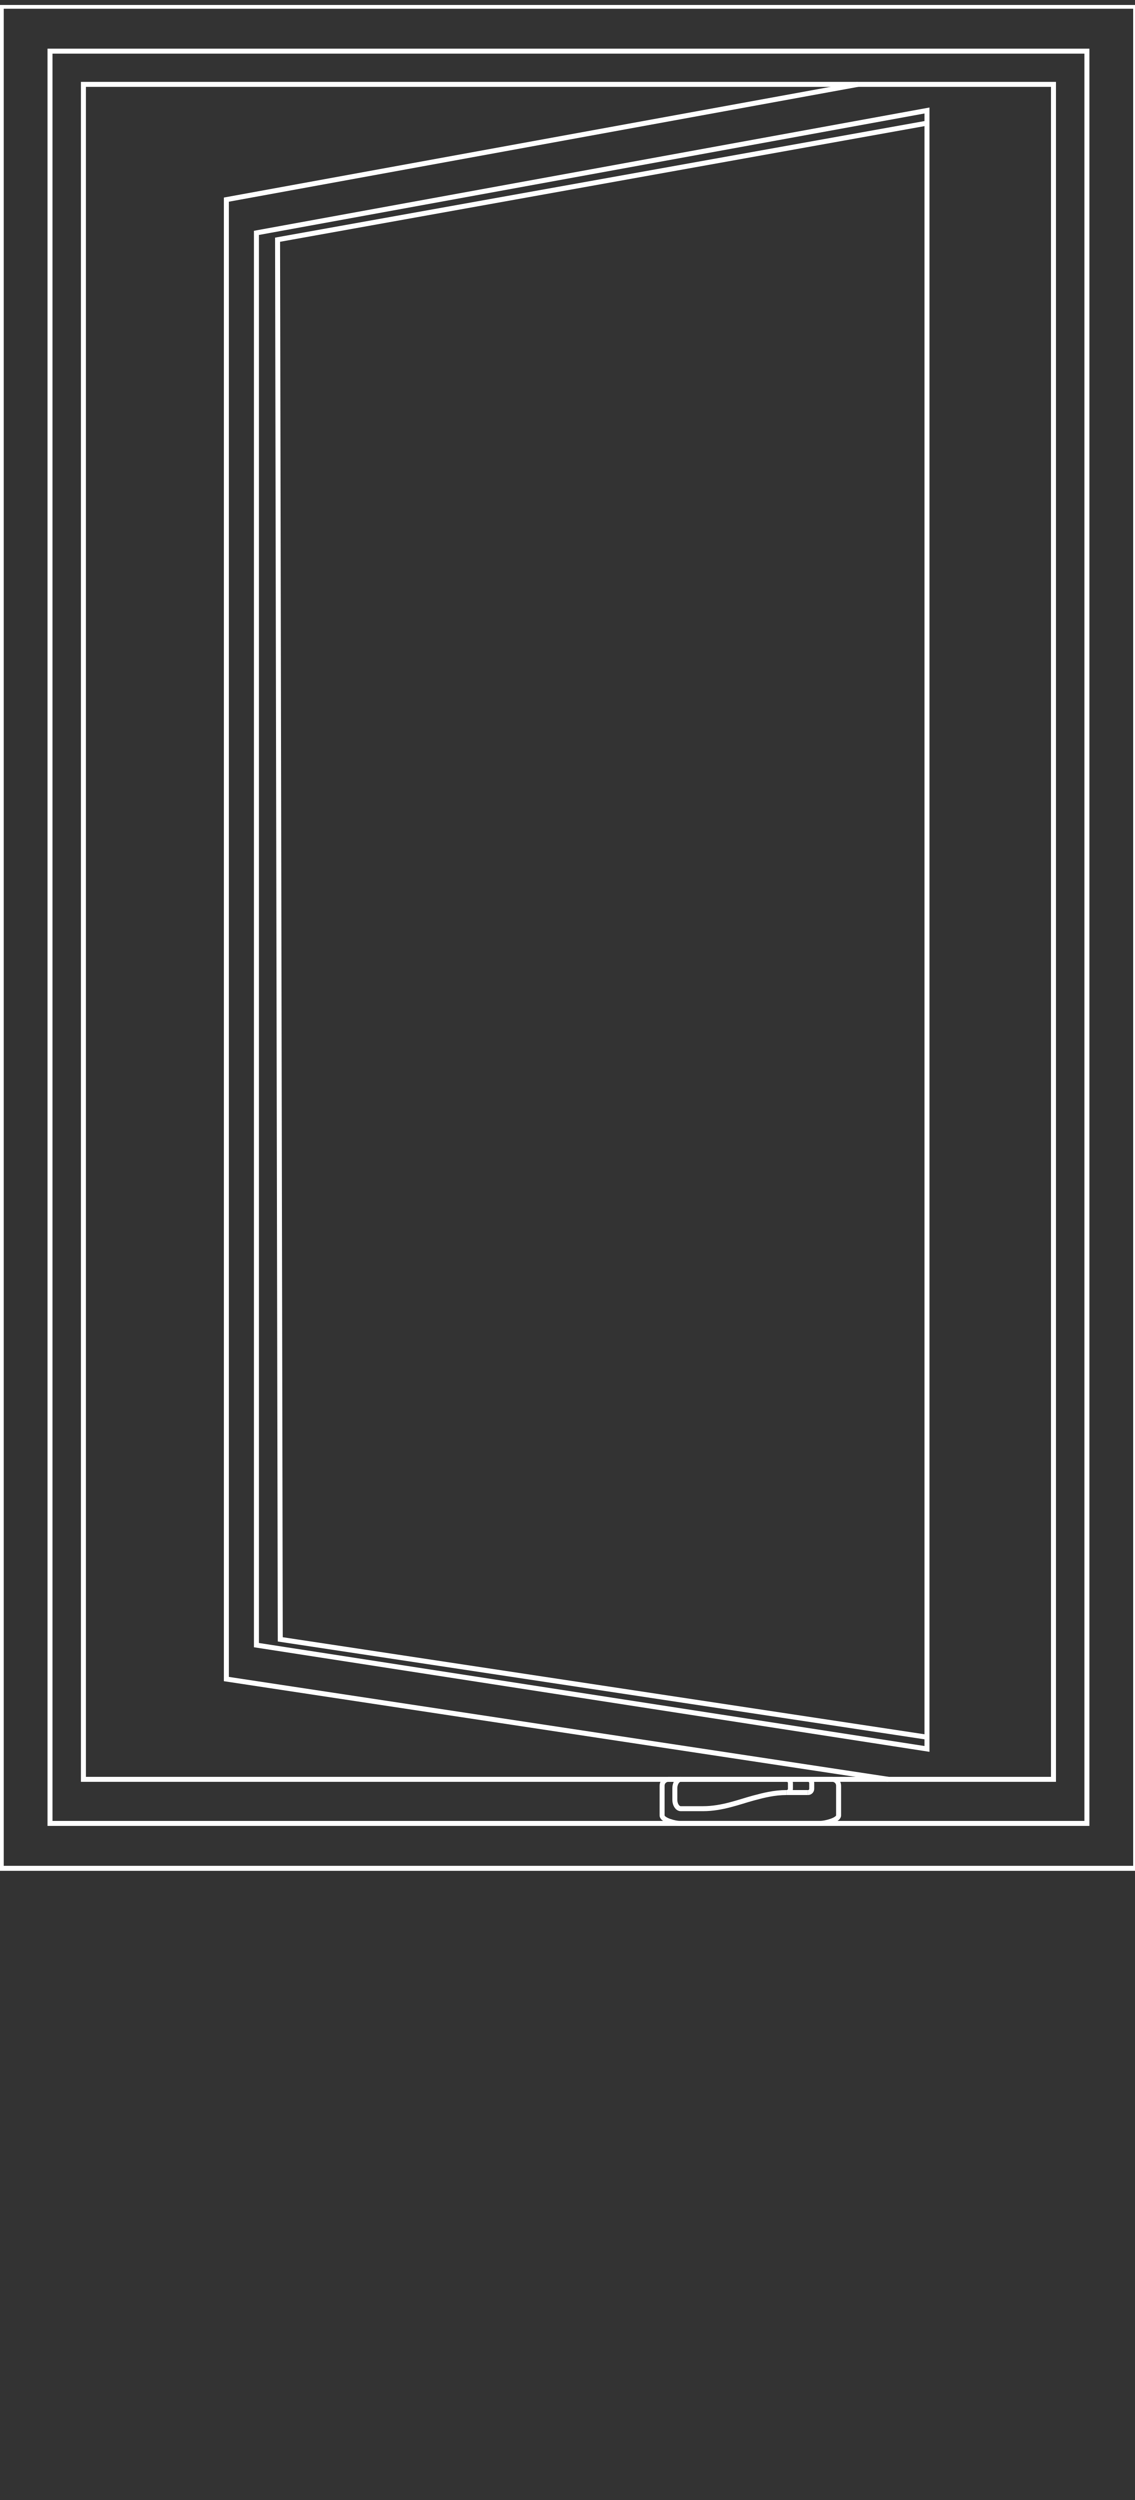 <svg width="114" height="251" viewBox="0 0 114 251" fill="none" xmlns="http://www.w3.org/2000/svg">
<rect x="0" y="0" width="114" height="251" fill="#333333" stroke="none"/>
<g clip-path="url(#clip0_492_1081)">
<path d="M82.402 183.058H68.269C67.844 183.058 66.501 182.74 66.501 182.257V179.264C66.501 178.915 66.784 178.633 67.132 178.633H83.599C83.947 178.633 84.229 178.915 84.229 179.264V182.257C84.229 182.74 82.826 183.058 82.402 183.058Z" stroke="white" stroke-width="0.5" stroke-miterlimit="10"/>
<path d="M79.018 178.633C79.224 178.633 79.391 178.8 79.391 179.006V179.586C79.391 179.792 79.224 179.959 79.018 179.959H81.157" stroke="white" stroke-width="0.5" stroke-miterlimit="10"/>
<path d="M81.157 178.633C81.363 178.633 81.53 178.8 81.53 179.006V179.586C81.53 179.792 81.363 179.959 81.157 179.959" stroke="white" stroke-width="0.5" stroke-miterlimit="10"/>
<path d="M68.373 178.633C68.047 178.633 67.782 179.044 67.782 179.506V180.707C67.782 181.169 68.047 181.579 68.373 181.579H70.611C72.549 181.579 74.266 180.889 75.663 180.513C76.649 180.249 77.742 179.959 79.018 179.959" stroke="white" stroke-width="0.5" stroke-miterlimit="10"/>
<path d="M114.066 0.625H0.125V187.567H114.066V0.625Z" stroke="white" stroke-width="0.5" stroke-miterlimit="10"/>
<path d="M109.169 5.135H5.022V183.058H109.169V5.135Z" stroke="white" stroke-width="0.5" stroke-miterlimit="10"/>
<path d="M105.812 8.47H8.379V178.633H105.812V8.47Z" stroke="white" stroke-width="0.5" stroke-miterlimit="10"/>
<path d="M89.243 178.633L22.736 168.565V20.041L86.171 8.47" stroke="white" stroke-width="0.5" stroke-miterlimit="10"/>
<path d="M93.107 175.58L25.756 165.159V23.379L93.107 11.093V175.58Z" stroke="white" stroke-width="0.5" stroke-miterlimit="10"/>
<path d="M93.107 174.4L28.15 164.58L27.879 24.065L93.107 12.363" stroke="white" stroke-width="0.5" stroke-miterlimit="10"/>
</g>
<defs>
<clipPath id="clip0_492_1081">
<rect width="114" height="250" fill="white" transform="translate(0 0.5)"/>
</clipPath>
</defs>
</svg>
